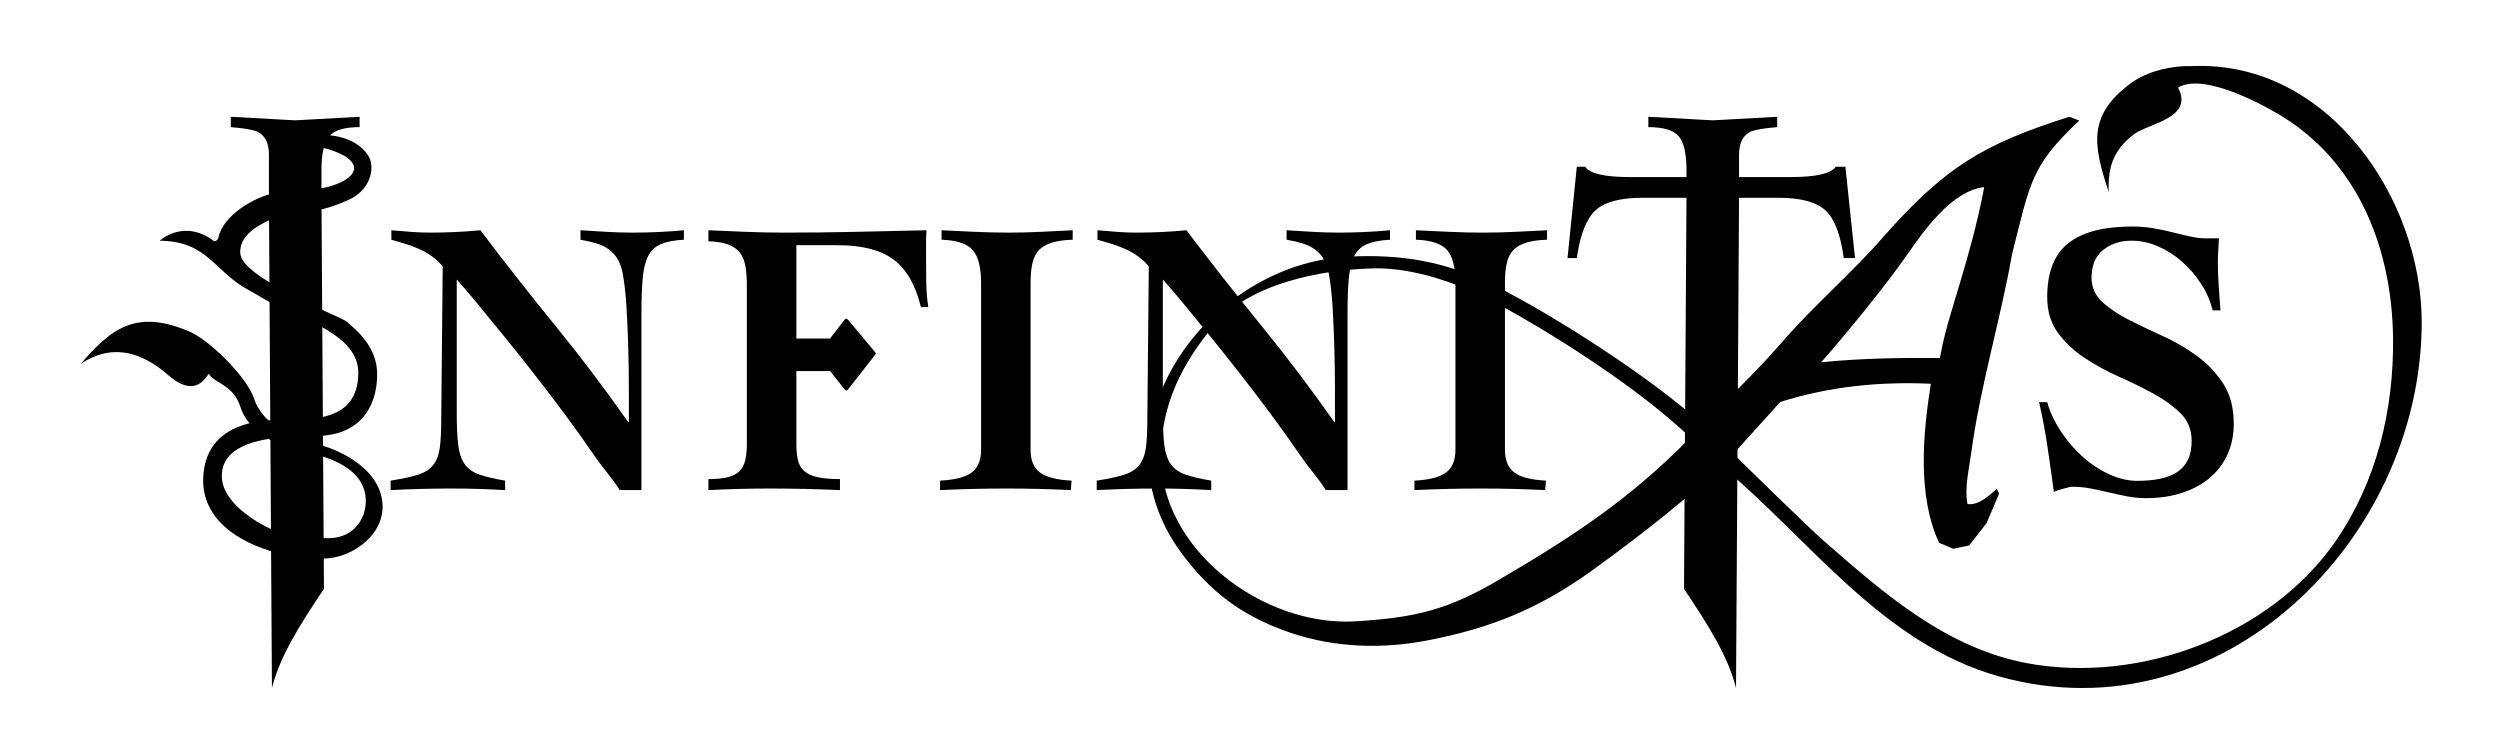 <?xml version="1.0" encoding="UTF-8" standalone="no"?> <svg xmlns="http://www.w3.org/2000/svg" xmlns:xlink="http://www.w3.org/1999/xlink" xmlns:serif="http://www.serif.com/" width="100%" height="100%" viewBox="0 0 1001 301" version="1.1" xml:space="preserve" style="fill-rule:evenodd;clip-rule:evenodd;stroke-linejoin:round;stroke-miterlimit:1.414;"> <g transform="matrix(1,0,0,1,-1,-711)"> <g id="Infinitas_Logo_Black" transform="matrix(1.038,0,0,0.6,-1125.18,711.982)"> <rect x="1085.75" y="0" width="963.478" height="500" style="fill:none;"></rect> <g transform="matrix(2.078,0,0,3.594,-1207.94,-660.729)"> <g id="A" transform="matrix(1,0,0,1,-1874,-633.456)"> <path d="M3384.29,829.12C3409.58,827.987 3427.1,853.799 3426.96,877.004C3426.71,917.134 3389.8,953.968 3348.54,942.452C3326.82,936.389 3313.36,917.01 3296.95,903.343C3291.14,908.948 3283.04,915.499 3272.64,922.994C3262.95,929.899 3254.24,933.433 3242.59,935.719C3234.09,937.389 3225.32,937.135 3217.06,934.362C3213.03,933.008 3209.09,931.135 3205.66,928.624C3202.2,926.091 3199.18,922.892 3196.65,919.432C3179.41,895.939 3201.72,865.748 3227.77,864.489C3237.61,864.013 3245.61,865.355 3254.51,869.714C3265.52,875.11 3284.38,887.266 3293.41,895.645C3296.51,892.404 3302.16,887.305 3308.24,880.35C3313.85,873.799 3321.51,867.249 3327.12,860.699C3338.32,848.147 3345.09,843.715 3361.57,838.518L3363.39,839.227C3354.24,847.789 3354.26,851.009 3350.93,863.94C3348.78,876.21 3344.99,888.563 3343.34,900.912C3342.92,904.067 3342.07,907.303 3342.63,910.434C3344.84,910.71 3346.67,908.796 3348.1,907.598L3348.51,908.509L3346.18,913.979L3342.94,918.132L3340,918.74L3337.37,917.626C3333.27,908.822 3334.39,897.183 3335.84,888.096C3326.45,887.674 3317.12,888.568 3307.89,891.476C3305.32,894.343 3302.41,897.556 3299.18,901.115C3301.62,903.483 3312.53,914.255 3316.05,917.343C3327.2,927.106 3338.75,937.199 3353.74,939.991C3374.52,943.859 3398.96,934.861 3411.08,917.177C3418.63,906.155 3421.79,892.875 3421.64,879.63C3421.45,863.516 3415.57,847.694 3401.5,838.728C3398.95,837.102 3386.81,830.082 3381.73,833.099C3384.72,838.8 3376.23,839.759 3373.6,841.735C3369.76,844.627 3368.66,847.823 3368.86,852.501C3366,843.817 3364.71,838.068 3373.54,831.881C3376.7,829.879 3380.86,829.005 3384.29,829.12M3291.18,898.076C3281.88,889.174 3266.28,879.117 3255.01,873.056C3248.53,869.569 3239.84,866.478 3232.33,866.675C3222.68,866.928 3209.32,869.376 3202.55,877.513C3196.88,884.315 3193.12,891.818 3192.92,900.916C3192.52,918.953 3212.06,933.237 3228.98,932.212C3240.09,931.54 3246.13,930.126 3255.78,924.427C3269.45,916.439 3280.28,909.264 3291.18,898.076M3337.51,883.322C3337.6,882.907 3337.68,882.491 3337.77,882.072C3338.99,875.251 3343.19,865.088 3345.75,851.582C3339.62,852.27 3334.35,859.973 3331.44,864.136C3327.13,870.288 3320.45,878.434 3315.49,884.1C3323.02,883.369 3330.17,883.249 3337.51,883.322"></path> </g> <g id="I" transform="matrix(0.938,0,0,1,608.605,-181.98)"> <path d="M807.726,408.122C809.968,408.219 812.185,408.317 814.378,408.414C816.571,408.512 818.788,408.56 821.03,408.56C823.174,408.56 825.282,408.512 827.353,408.414C829.424,408.317 831.532,408.219 833.676,408.122L833.676,409.876C832.019,409.925 830.643,410.108 829.546,410.424C828.45,410.741 827.597,411.204 826.988,411.813C826.378,412.422 825.952,413.226 825.708,414.226C825.465,415.225 825.343,416.455 825.343,417.917L825.343,448.911C825.343,450.812 825.952,452.201 827.17,453.078C828.389,453.955 830.484,454.467 833.457,454.613L833.311,456.368C831.167,456.27 829.047,456.197 826.951,456.148C824.856,456.1 822.736,456.075 820.591,456.075C818.398,456.075 816.205,456.1 814.012,456.148C811.819,456.197 809.626,456.27 807.433,456.368L807.433,454.613C810.406,454.467 812.502,453.955 813.72,453.078C814.938,452.201 815.547,450.812 815.547,448.911L815.547,417.917C815.547,415.042 814.999,413.007 813.903,411.813C812.806,410.619 810.747,409.974 807.726,409.876L807.726,408.122Z" style="fill-rule:nonzero;"></path> </g> <g id="N" transform="matrix(0.938,0,0,1,564.669,-182.383)"> <path d="M791.396,455.016C793.686,454.675 795.49,454.31 796.805,453.92C798.121,453.53 799.12,452.933 799.802,452.129C800.485,451.325 800.923,450.265 801.118,448.949C801.313,447.633 801.411,445.879 801.411,443.686L801.703,415.25C801.07,414.519 800.351,413.885 799.547,413.349C798.743,412.813 797.902,412.362 797.025,411.997C796.147,411.631 795.246,411.315 794.32,411.047C793.394,410.779 792.468,410.523 791.542,410.279L791.542,408.525C792.809,408.622 794.088,408.72 795.38,408.817C796.671,408.915 797.951,408.963 799.218,408.963C802.58,408.963 805.894,408.817 809.159,408.525C814.033,414.568 818.967,420.464 823.962,426.215C828.957,431.965 833.77,437.935 838.399,444.124L838.545,444.124L838.545,438.203C838.545,435.815 838.509,433.342 838.436,430.784C838.363,428.225 838.253,425.74 838.107,423.327C837.961,420.915 837.741,418.881 837.449,417.224C837.254,415.957 836.925,414.921 836.462,414.117C835.999,413.313 835.402,412.655 834.671,412.143C833.94,411.631 833.1,411.242 832.149,410.974C831.199,410.705 830.139,410.474 828.969,410.279L828.969,408.525C830.675,408.622 832.393,408.72 834.123,408.817C835.853,408.915 837.571,408.963 839.276,408.963C842.688,408.963 846.075,408.817 849.437,408.525L849.437,410.279C847.537,410.377 846.026,410.645 844.905,411.083C843.784,411.522 842.944,412.253 842.383,413.276C841.823,414.3 841.457,415.676 841.287,417.406C841.116,419.136 841.031,421.342 841.031,424.022L841.031,456.771L836.718,456.771C835.256,454.529 833.599,452.945 831.747,450.411C829.895,447.877 827.958,445.331 825.936,442.772C823.913,440.214 821.866,437.692 819.795,435.206C817.724,432.721 815.738,430.382 813.838,428.189C811.937,425.996 810.183,423.985 808.574,422.158C806.966,420.33 805.602,418.832 804.481,417.662L804.481,442.443C804.481,444.928 804.578,446.914 804.773,448.401C804.968,449.887 805.395,451.069 806.053,451.946C806.71,452.823 807.673,453.469 808.94,453.883C810.207,454.297 811.913,454.675 814.057,455.016L814.057,456.771C812.254,456.673 810.475,456.6 808.721,456.551C806.966,456.503 805.187,456.478 803.384,456.478C801.338,456.478 799.339,456.503 797.39,456.551C795.441,456.6 793.443,456.673 791.396,456.771L791.396,455.016Z" style="fill-rule:nonzero;"></path> </g> <g id="I1" serif:id="I" transform="matrix(0.938,0,0,1,520.549,-181.98)"> <path d="M807.726,408.122C809.968,408.219 812.185,408.317 814.378,408.414C816.571,408.512 818.788,408.56 821.03,408.56C823.174,408.56 825.282,408.512 827.353,408.414C829.424,408.317 831.532,408.219 833.676,408.122L833.676,409.876C832.019,409.925 830.643,410.108 829.546,410.424C828.45,410.741 827.597,411.204 826.988,411.813C826.378,412.422 825.952,413.226 825.708,414.226C825.465,415.225 825.343,416.455 825.343,417.917L825.343,448.911C825.343,450.812 825.952,452.201 827.17,453.078C828.389,453.955 830.484,454.467 833.457,454.613L833.311,456.368C831.167,456.27 829.047,456.197 826.951,456.148C824.856,456.1 822.736,456.075 820.591,456.075C818.398,456.075 816.205,456.1 814.012,456.148C811.819,456.197 809.626,456.27 807.433,456.368L807.433,454.613C810.406,454.467 812.502,453.955 813.72,453.078C814.938,452.201 815.547,450.812 815.547,448.911L815.547,417.917C815.547,415.042 814.999,413.007 813.903,411.813C812.806,410.619 810.747,409.974 807.726,409.876L807.726,408.122Z" style="fill-rule:nonzero;"></path> </g> <g id="F" transform="matrix(0.92,0,0,1,-1084.5,-645.873)"> <path d="M2538.85,898.159L2538.85,911.636C2538.85,912.805 2538.95,913.804 2539.15,914.633C2539.35,915.461 2539.76,916.143 2540.38,916.679C2541,917.215 2541.89,917.605 2543.06,917.849C2544.23,918.093 2545.76,918.215 2547.65,918.215L2547.65,920.261C2545.26,920.164 2542.9,920.091 2540.57,920.042C2538.23,919.993 2535.87,919.969 2533.48,919.969C2531.39,919.969 2529.33,919.993 2527.29,920.042C2525.26,920.091 2523.19,920.164 2521.1,920.261L2521.1,918.215C2522.74,918.215 2524.07,918.093 2525.09,917.849C2526.11,917.605 2526.89,917.215 2527.44,916.679C2527.99,916.143 2528.36,915.461 2528.56,914.633C2528.76,913.804 2528.86,912.805 2528.86,911.636L2528.86,882.396C2528.86,881.031 2528.77,879.837 2528.6,878.814C2528.42,877.79 2528.06,876.937 2527.52,876.255C2526.97,875.573 2526.19,875.049 2525.17,874.683C2524.15,874.318 2522.79,874.111 2521.1,874.062L2521.1,872.015C2523.64,872.113 2526.19,872.21 2528.75,872.308C2531.31,872.405 2533.85,872.454 2536.39,872.454C2541.21,872.454 2546,872.405 2550.74,872.308C2555.49,872.21 2560.27,872.113 2565.1,872.015C2565.05,872.893 2565.02,873.77 2565.02,874.647L2565.02,877.205C2565.02,878.716 2565.03,880.227 2565.06,881.738C2565.08,883.248 2565.22,884.759 2565.47,886.27L2563.98,886.27C2562.88,882.127 2561.03,879.179 2558.42,877.425C2555.81,875.67 2552.07,874.778 2547.2,874.793L2538.85,874.793L2538.85,892.113L2545.65,892.113L2548.49,888.725C2548.75,888.345 2549.04,888.345 2549.36,888.725L2554.51,894.394C2554.76,894.622 2554.89,894.813 2554.89,894.965C2554.83,895.041 2554.7,895.193 2554.51,895.421L2549.36,901.467C2549.04,901.847 2548.75,901.847 2548.49,901.467L2545.67,898.159L2538.85,898.159Z"></path> </g> <g id="N1" serif:id="N" transform="matrix(0.938,0,0,1,433.596,-182.383)"> <path d="M791.396,455.016C793.686,454.675 795.49,454.31 796.805,453.92C798.121,453.53 799.12,452.933 799.802,452.129C800.485,451.325 800.923,450.265 801.118,448.949C801.313,447.633 801.411,445.879 801.411,443.686L801.703,415.25C801.07,414.519 800.351,413.885 799.547,413.349C798.743,412.813 797.902,412.362 797.025,411.997C796.147,411.631 795.246,411.315 794.32,411.047C793.394,410.779 792.468,410.523 791.542,410.279L791.542,408.525C792.809,408.622 794.088,408.72 795.38,408.817C796.671,408.915 797.951,408.963 799.218,408.963C802.58,408.963 805.894,408.817 809.159,408.525C814.033,414.568 818.967,420.464 823.962,426.215C828.957,431.965 833.77,437.935 838.399,444.124L838.545,444.124L838.545,438.203C838.545,435.815 838.509,433.342 838.436,430.784C838.363,428.225 838.253,425.74 838.107,423.327C837.961,420.915 837.741,418.881 837.449,417.224C837.254,415.957 836.925,414.921 836.462,414.117C835.999,413.313 835.402,412.655 834.671,412.143C833.94,411.631 833.1,411.242 832.149,410.974C831.199,410.705 830.139,410.474 828.969,410.279L828.969,408.525C830.675,408.622 832.393,408.72 834.123,408.817C835.853,408.915 837.571,408.963 839.276,408.963C842.688,408.963 846.075,408.817 849.437,408.525L849.437,410.279C847.537,410.377 846.026,410.645 844.905,411.083C843.784,411.522 842.944,412.253 842.383,413.276C841.823,414.3 841.457,415.676 841.287,417.406C841.116,419.136 841.031,421.342 841.031,424.022L841.031,456.771L836.718,456.771C835.256,454.529 833.599,452.945 831.747,450.411C829.895,447.877 827.958,445.331 825.936,442.772C823.913,440.214 821.866,437.692 819.795,435.206C817.724,432.721 815.738,430.382 813.838,428.189C811.937,425.996 810.183,423.985 808.574,422.158C806.966,420.33 805.602,418.832 804.481,417.662L804.481,442.443C804.481,444.928 804.578,446.914 804.773,448.401C804.968,449.887 805.395,451.069 806.053,451.946C806.71,452.823 807.673,453.469 808.94,453.883C810.207,454.297 811.913,454.675 814.057,455.016L814.057,456.771C812.254,456.673 810.475,456.6 808.721,456.551C806.966,456.503 805.187,456.478 803.384,456.478C801.338,456.478 799.339,456.503 797.39,456.551C795.441,456.6 793.443,456.673 791.396,456.771L791.396,455.016Z" style="fill-rule:nonzero;"></path> </g> <g id="T" transform="matrix(-0.842,0,0,0.906,2265.24,145.929)"> <path d="M1034.26,94.231L1032.21,94.231C1031.48,89.455 1030.11,86.202 1028.12,84.472C1026.12,82.742 1022.66,81.877 1017.73,81.877L1008.03,81.877L1008.58,162.043C1003.05,169.637 998.837,176.004 997.11,182.336L996.445,81.877L987.763,81.877C982.841,81.877 979.381,82.742 977.383,84.472C975.385,86.202 974.045,89.455 973.363,94.231L970.877,94.231L972.997,75.51L975.117,75.51C976.189,76.923 979.479,77.63 984.986,77.63L996.445,77.63L996.445,73.025C996.445,70.685 995.616,69.126 993.959,68.346C993.082,67.956 991.109,67.64 988.038,67.396L988.038,65.276L1002.24,66.007C1001.9,66.007 1007.42,65.763 1016.44,65.276L1016.44,67.396C1013.12,67.396 1010.89,68.017 1009.75,69.26C1008.6,70.503 1008.03,72.83 1008.03,76.241L1008.03,77.63L1020.59,77.63C1026.09,77.63 1029.36,76.923 1030.38,75.51L1032.21,75.51L1034.26,94.231Z" style="fill-rule:nonzero;"></path> </g> <g id="S" transform="matrix(0.938,0,0,1,712.212,-182.054)"> <path d="M854.952,423.072C854.465,421.268 853.673,419.587 852.576,418.028C851.48,416.468 850.213,415.104 848.775,413.934C847.338,412.764 845.766,411.839 844.06,411.156C842.355,410.474 840.625,410.133 838.87,410.133C836.677,410.133 834.813,410.705 833.278,411.851C831.743,412.996 830.975,414.714 830.975,417.004C830.975,418.759 831.67,420.245 833.059,421.463C834.448,422.682 836.19,423.79 838.285,424.789C840.381,425.788 842.635,426.8 845.047,427.823C847.459,428.846 849.713,430.077 851.809,431.515C853.904,432.952 855.647,434.67 857.035,436.668C858.424,438.666 859.119,441.152 859.119,444.124C859.119,446.22 858.705,448.121 857.876,449.826C857.048,451.532 855.878,452.982 854.367,454.176C852.857,455.37 851.029,456.296 848.885,456.953C846.741,457.611 844.353,457.94 841.721,457.94C840.503,457.94 839.284,457.831 838.066,457.611C836.848,457.392 835.642,457.148 834.448,456.88C833.254,456.612 832.047,456.369 830.829,456.149C829.611,455.93 828.392,455.82 827.174,455.82C826.979,455.82 826.723,455.857 826.407,455.93C826.09,456.003 825.749,456.088 825.383,456.186C825.018,456.283 824.664,456.381 824.323,456.478C823.982,456.576 823.714,456.673 823.519,456.771C823.129,454.042 822.715,451.288 822.276,448.51C821.838,445.733 821.277,442.93 820.595,440.104L822.203,440.104C822.739,441.907 823.617,443.686 824.835,445.44C826.053,447.195 827.479,448.766 829.111,450.155C830.744,451.544 832.51,452.653 834.411,453.481C836.312,454.31 838.188,454.724 840.04,454.724C841.648,454.724 843.11,454.602 844.426,454.358C845.742,454.115 846.875,453.713 847.825,453.152C848.775,452.592 849.506,451.836 850.018,450.886C850.53,449.936 850.785,448.73 850.785,447.268C850.785,445.27 850.079,443.6 848.666,442.26C847.252,440.92 845.486,439.702 843.366,438.605C841.246,437.509 838.955,436.449 836.494,435.425C834.033,434.402 831.743,433.232 829.623,431.917C827.503,430.601 825.736,429.041 824.323,427.238C822.91,425.435 822.203,423.218 822.203,420.586C822.203,416.005 823.592,412.679 826.37,410.608C829.148,408.537 833.363,407.501 839.016,407.501C840.478,407.501 841.892,407.611 843.256,407.83C844.621,408.05 845.912,408.305 847.13,408.598C848.349,408.89 849.494,409.146 850.566,409.365C851.638,409.585 852.637,409.694 853.563,409.694L856.195,409.694C856.146,410.523 856.097,411.302 856.049,412.033C856,412.764 855.976,413.52 855.976,414.3C855.976,415.713 856.036,417.175 856.158,418.686C856.28,420.196 856.39,421.658 856.487,423.072L854.952,423.072Z" style="fill-rule:nonzero;"></path> </g> <g id="I2" serif:id="I"> <g id="Schwanz" transform="matrix(0.149,0,0,0.134,1032.48,25.061)"> <g id="path928" transform="matrix(-12.596,-12.236,-9.571,15.459,3196.91,398.067)"> <path d="M82.058,149.134C81.189,149.367 80.074,148.534 78.666,149.443C76.597,150.779 73.373,149.106 73.373,149.106L73.924,148.381C73.924,148.381 76.466,149.421 78.195,148.302C79.406,147.518 82.997,147.192 84.874,147.662C89.151,148.936 89.997,151.165 90.378,154.83C89.44,152.398 87.477,151.182 84.49,151.182C82.784,151.182 81.973,150.499 82.058,149.134Z" style="fill-rule:nonzero;"></path> </g> <g id="path932" transform="matrix(1,0,0,1,0,-7.489)"> <path d="M834.477,1794.47C778.622,1798.07 750.929,1817.16 752.465,1850.81C754.23,1889.49 804.766,1920.74 830.845,1929.58L825.671,1956.15C788.446,1947.04 727.115,1917.15 729.203,1851.48C732.058,1761.69 826.021,1771.14 837.018,1771.41C842.315,1771.55 833.24,1761.1 838.143,1761.2L834.477,1794.47Z" style="fill-rule:nonzero;"></path> </g> <path id="path936" d="M851.332,1953.08L858.818,1922.5C858.818,1922.5 885.019,1933.24 905.776,1922.66C920.926,1914.94 930.103,1898.85 931.566,1881.22C935.944,1828.49 877.955,1811.95 854.82,1808.44L862.33,1794.56C903.72,1803.86 953.559,1835.36 952.684,1885C952.16,1914.71 931.474,1937.9 906.557,1949.31C880.697,1961.14 851.332,1953.08 851.332,1953.08Z"></path> <g id="path938" transform="matrix(1,0,0,0.901,0,170.687)"> <path d="M822.338,1452.83C819.962,1459.24 775.53,1471.65 775.29,1509.57C775.158,1530.22 804.884,1552.29 835.007,1572.59C865.456,1593.12 903.03,1611.79 907.164,1615.9C926.107,1634.75 945.045,1659.63 945.848,1694.18C945.99,1700.32 949.869,1785.48 877.201,1792.14C863.906,1793.36 845.201,1793.78 834.477,1794.47L836.792,1767.08C880.94,1767.95 922.421,1759.21 922.421,1695C922.421,1643.73 868.516,1618.69 828.527,1596.94C812.879,1588.44 796.136,1574.66 787.109,1568.87C742.775,1540.43 735.696,1492.81 675.03,1492.15C675.03,1492.15 705.1,1457.2 743.1,1493.11C743.1,1493.11 747.373,1492.24 748.235,1487.12C754.181,1451.8 795.207,1423.66 818.867,1418.68C823.009,1437.44 823.394,1442.65 822.338,1452.83Z"></path> </g> <g id="path942" transform="matrix(0.827,-0.397,0.37,0.823,-394.164,536.939)"> <path d="M901.316,1445.74C927.522,1461.78 936.86,1483.55 937.182,1500.2C937.532,1518.32 919.273,1546.14 885.581,1546.78C851.943,1547.41 838.426,1541.63 838.426,1541.63C838.426,1541.63 835.569,1512.5 849.569,1511.16C876.013,1522.81 930.845,1522.86 907.285,1483.16C905.682,1480.46 894.683,1465.32 883.985,1458.27L901.316,1445.74Z"></path> </g> </g> <g id="I3" serif:id="I" transform="matrix(0.842,0,0,0.906,314.325,145.929)"> <path d="M1008.03,77.63L1008.03,81.877L1008.58,162.043C1003.05,169.637 998.837,176.004 997.11,182.336L996.445,81.877L996.445,77.63L996.445,73.025C996.445,70.685 995.616,69.126 993.959,68.346C993.082,67.956 991.109,67.64 988.038,67.396L988.038,65.276L1002.24,66.007C1001.9,66.007 1007.42,65.763 1016.44,65.276L1016.44,67.396C1013.12,67.396 1010.89,68.017 1009.75,69.26C1008.6,70.503 1008.03,72.83 1008.03,76.241L1008.03,77.63Z" style="fill-rule:nonzero;"></path> </g> </g> </g> </g> </g> </svg> 